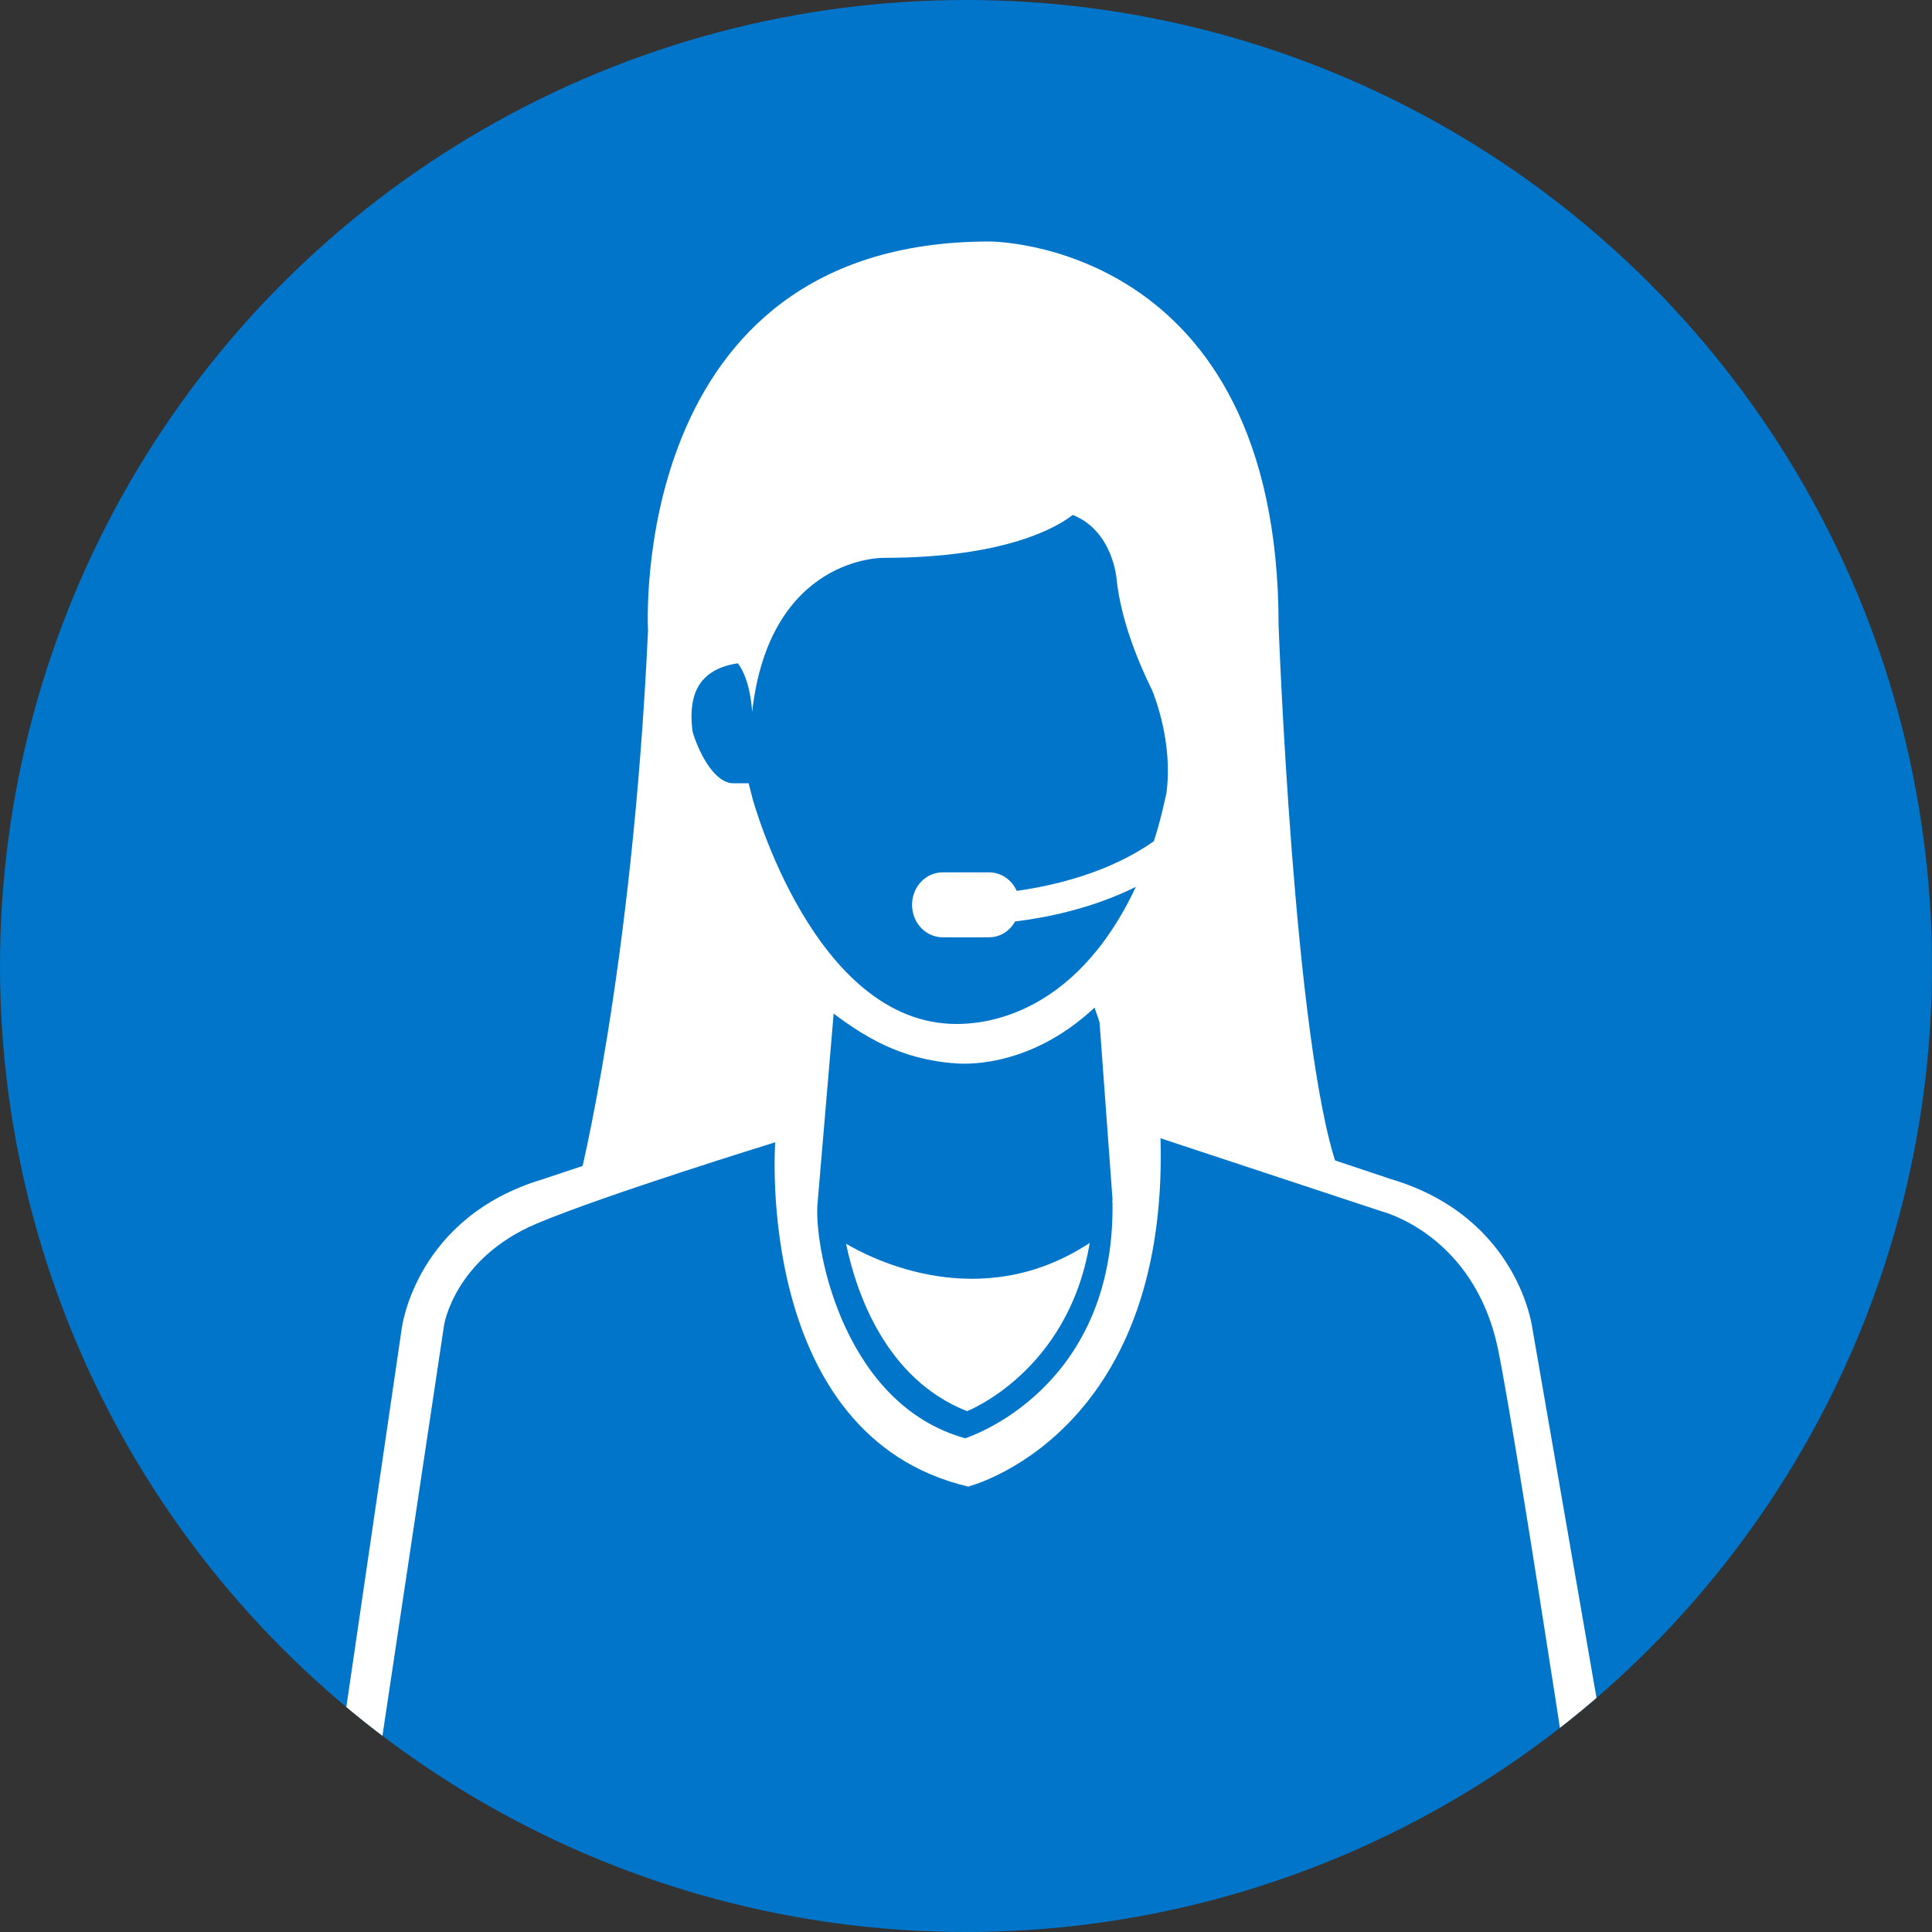 <?xml version="1.0" encoding="utf-8"?>
<!-- Generator: Adobe Illustrator 26.0.3, SVG Export Plug-In . SVG Version: 6.00 Build 0)  -->
<svg version="1.1" xmlns="http://www.w3.org/2000/svg" xmlns:xlink="http://www.w3.org/1999/xlink" x="0px" y="0px"
	 viewBox="0 0 72 72" style="enable-background:new 0 0 72 72;" xml:space="preserve">
<rect x="0" y="0" width="72" height="72" fill="#333333" stroke="none"/>
<style type="text/css">
	.st0{fill:#0075C9;}
	.st1{clip-path:url(#SVGID_00000017475389231274015190000016313744579668931981_);}
	.st2{fill:#FFFFFF;}
</style>
<g id="Layer_2">
</g>
<g id="Layer_1">
	<circle class="st0" cx="36" cy="36" r="36"/>
	<g>
		<defs>
			<circle id="SVGID_1_" cx="36" cy="36" r="36"/>
		</defs>
		<clipPath id="SVGID_00000173862141044145241600000017790639017667928478_">
			<use xlink:href="#SVGID_1_"  style="overflow:visible;"/>
		</clipPath>
		<g style="clip-path:url(#SVGID_00000173862141044145241600000017790639017667928478_);">
			<path class="st2" d="M31.53,46.35c0.38,1.82,1.47,5.04,4.51,6.24c0,0,3.78-1.47,4.57-6.27C36.53,49.01,32.46,46.9,31.53,46.35z"
				/>
			<path class="st2" d="M57.11,49.52c0,0-0.49-4.16-5.28-5.58l-9.12-3.05l-0.29-3.28l-1.47,0.12l0.51,6.96
				c0,0.04-0.01,0.08-0.01,0.12h0.01c0.1,7.05-5.49,8.79-5.49,8.79c-4.44-1.23-5.6-6.85-5.51-8.66l0.65-7.66l-1.47-0.12l-0.32,3.75
				l-9.07,3.03c-4.79,1.42-5.28,5.58-5.28,5.58l-3.59,24.53l50.15,0.94L57.11,49.52z M16.55,49.38c0,0,0.38-2.48,3.45-3.78
				c2.56-1.08,8.89-3.03,8.89-3.03s-0.81,10.94,7.19,12.83c0,0,7.47-1.86,7.17-12.98l8.23,2.72c0,0,3.47,0.85,4.35,5.16
				c0.76,3.69,3.7,23.23,3.7,23.23l-46.47-0.9L16.55,49.38z"/>
			<path class="st2" d="M47.65,23.32C47.65,8.94,36.87,9,36.87,9C23.32,9,24.15,23.5,24.15,23.5c-0.59,12.78-2.59,20.6-2.59,20.6
				l8.54-2.53l0.65-4.04c1.42,1.11,2.81,1.96,4.89,2.1c0.04,0,2.63,0.29,5.15-2.08l1.33,3.82l7.72,2.14
				C48.22,38.87,47.65,23.32,47.65,23.32z M35.64,38.16c-5.3,0-7.58-8.34-7.6-8.42l-0.14-0.55h-0.57c-0.75,0-1.34-1.28-1.52-1.93
				c-0.11-0.84,0.01-1.48,0.37-1.9c0.4-0.47,1.02-0.6,1.32-0.64c0.49,0.66,0.53,1.82,0.53,1.82c0.65-5.81,4.88-5.75,4.88-5.75
				c4.58,0,6.49-1.15,7.07-1.6c1.5,0.6,1.63,2.38,1.63,2.38c0.16,1.5,0.76,2.99,1.29,4.08c0,0,0,0,0.01,0.01
				c0,0.01,0,0.01,0.01,0.02c0.11,0.27,0.8,2.01,0.55,3.87l-0.03,0.14c-0.13,0.59-0.27,1.15-0.44,1.66
				c-1.67,1.18-3.74,1.66-5.11,1.85c-0.18-0.41-0.58-0.69-1.03-0.69h-1.73c-0.63,0-1.14,0.54-1.14,1.21c0,0.67,0.51,1.21,1.14,1.21
				h1.73c0.41,0,0.77-0.23,0.97-0.59c1.16-0.14,2.87-0.48,4.5-1.29C39.98,38.06,36.41,38.16,35.64,38.16z"/>
		</g>
	</g>
</g>
</svg>

